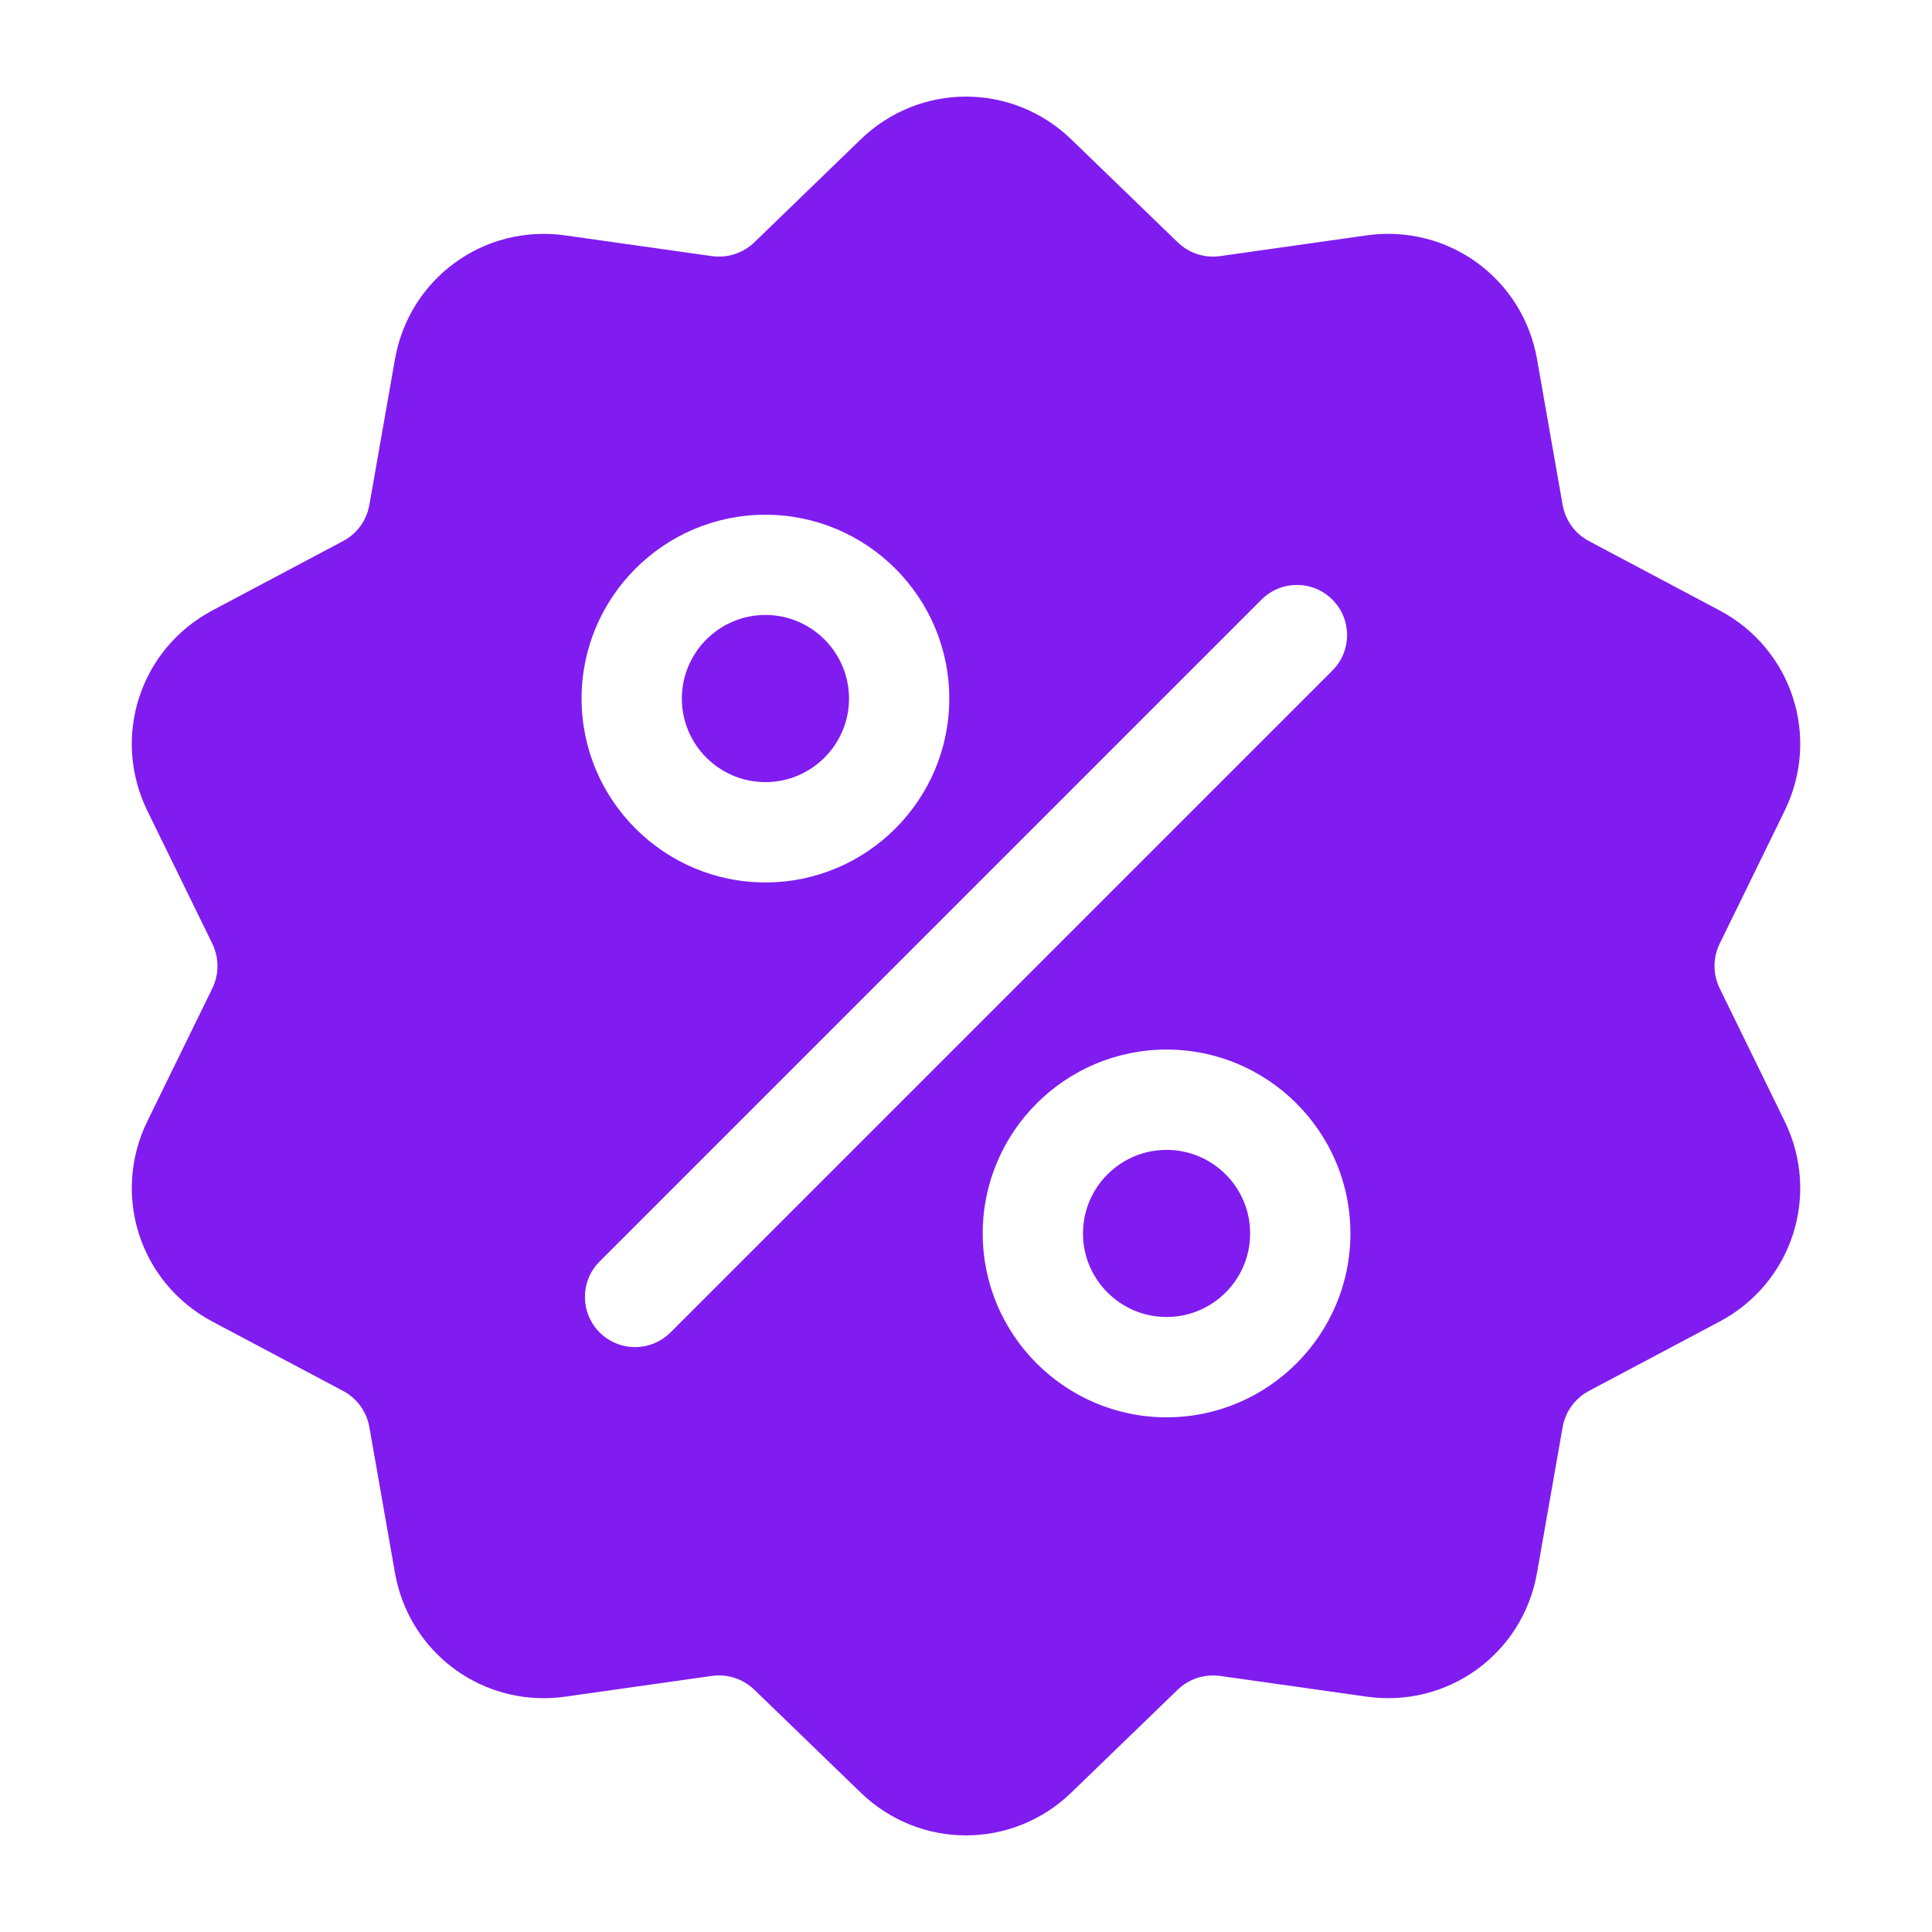 <svg width="40" height="40" viewBox="0 0 40 40" fill="none" xmlns="http://www.w3.org/2000/svg">
<path d="M35.606 20.466C35.461 20.17 35.461 19.83 35.606 19.534L36.949 16.787C37.697 15.258 37.104 13.435 35.6 12.637L32.9 11.204C32.608 11.05 32.409 10.774 32.352 10.45L31.823 7.438C31.529 5.762 29.978 4.635 28.293 4.873L25.266 5.302C24.939 5.348 24.616 5.243 24.379 5.013L22.182 2.888C20.958 1.704 19.042 1.704 17.818 2.888L15.621 5.014C15.384 5.243 15.061 5.348 14.734 5.302L11.707 4.874C10.021 4.635 8.471 5.762 8.177 7.439L7.648 10.45C7.591 10.775 7.392 11.05 7.1 11.204L4.4 12.637C2.896 13.435 2.304 15.258 3.051 16.787L4.394 19.534C4.539 19.83 4.539 20.17 4.394 20.467L3.051 23.213C2.304 24.743 2.896 26.565 4.4 27.363L7.1 28.796C7.392 28.951 7.591 29.226 7.648 29.551L8.177 32.562C8.444 34.088 9.753 35.159 11.257 35.159C11.405 35.159 11.556 35.148 11.707 35.127L14.734 34.699C15.06 34.652 15.384 34.758 15.621 34.987L17.818 37.112C18.43 37.704 19.215 38 20 38C20.785 38 21.57 37.704 22.182 37.112L24.379 34.987C24.616 34.758 24.939 34.653 25.266 34.699L28.293 35.127C29.979 35.365 31.529 34.239 31.823 32.562L32.352 29.551C32.409 29.226 32.608 28.951 32.9 28.796L35.6 27.363C37.104 26.566 37.697 24.742 36.949 23.213L35.606 20.466ZM15.847 10.657C17.946 10.657 19.654 12.364 19.654 14.463C19.654 16.562 17.946 18.27 15.847 18.27C13.748 18.27 12.041 16.562 12.041 14.463C12.041 12.364 13.748 10.657 15.847 10.657ZM13.883 27.586C13.68 27.788 13.414 27.89 13.149 27.89C12.883 27.89 12.617 27.788 12.414 27.586C12.009 27.18 12.009 26.523 12.414 26.118L26.117 12.415C26.523 12.009 27.18 12.009 27.586 12.415C27.991 12.82 27.991 13.477 27.586 13.883L13.883 27.586ZM24.153 29.344C22.054 29.344 20.346 27.636 20.346 25.537C20.346 23.438 22.054 21.73 24.153 21.73C26.252 21.73 27.959 23.438 27.959 25.537C27.959 27.636 26.252 29.344 24.153 29.344Z" fill="#801CF0"/>
<path d="M24.153 23.807C23.198 23.807 22.422 24.583 22.422 25.537C22.422 26.491 23.198 27.267 24.153 27.267C25.107 27.267 25.883 26.491 25.883 25.537C25.883 24.583 25.107 23.807 24.153 23.807Z" fill="#801CF0"/>
<path d="M15.847 12.732C14.893 12.732 14.117 13.509 14.117 14.463C14.117 15.417 14.893 16.193 15.847 16.193C16.801 16.193 17.578 15.417 17.578 14.463C17.578 13.509 16.801 12.732 15.847 12.732Z" fill="#801CF0"/>
</svg>
